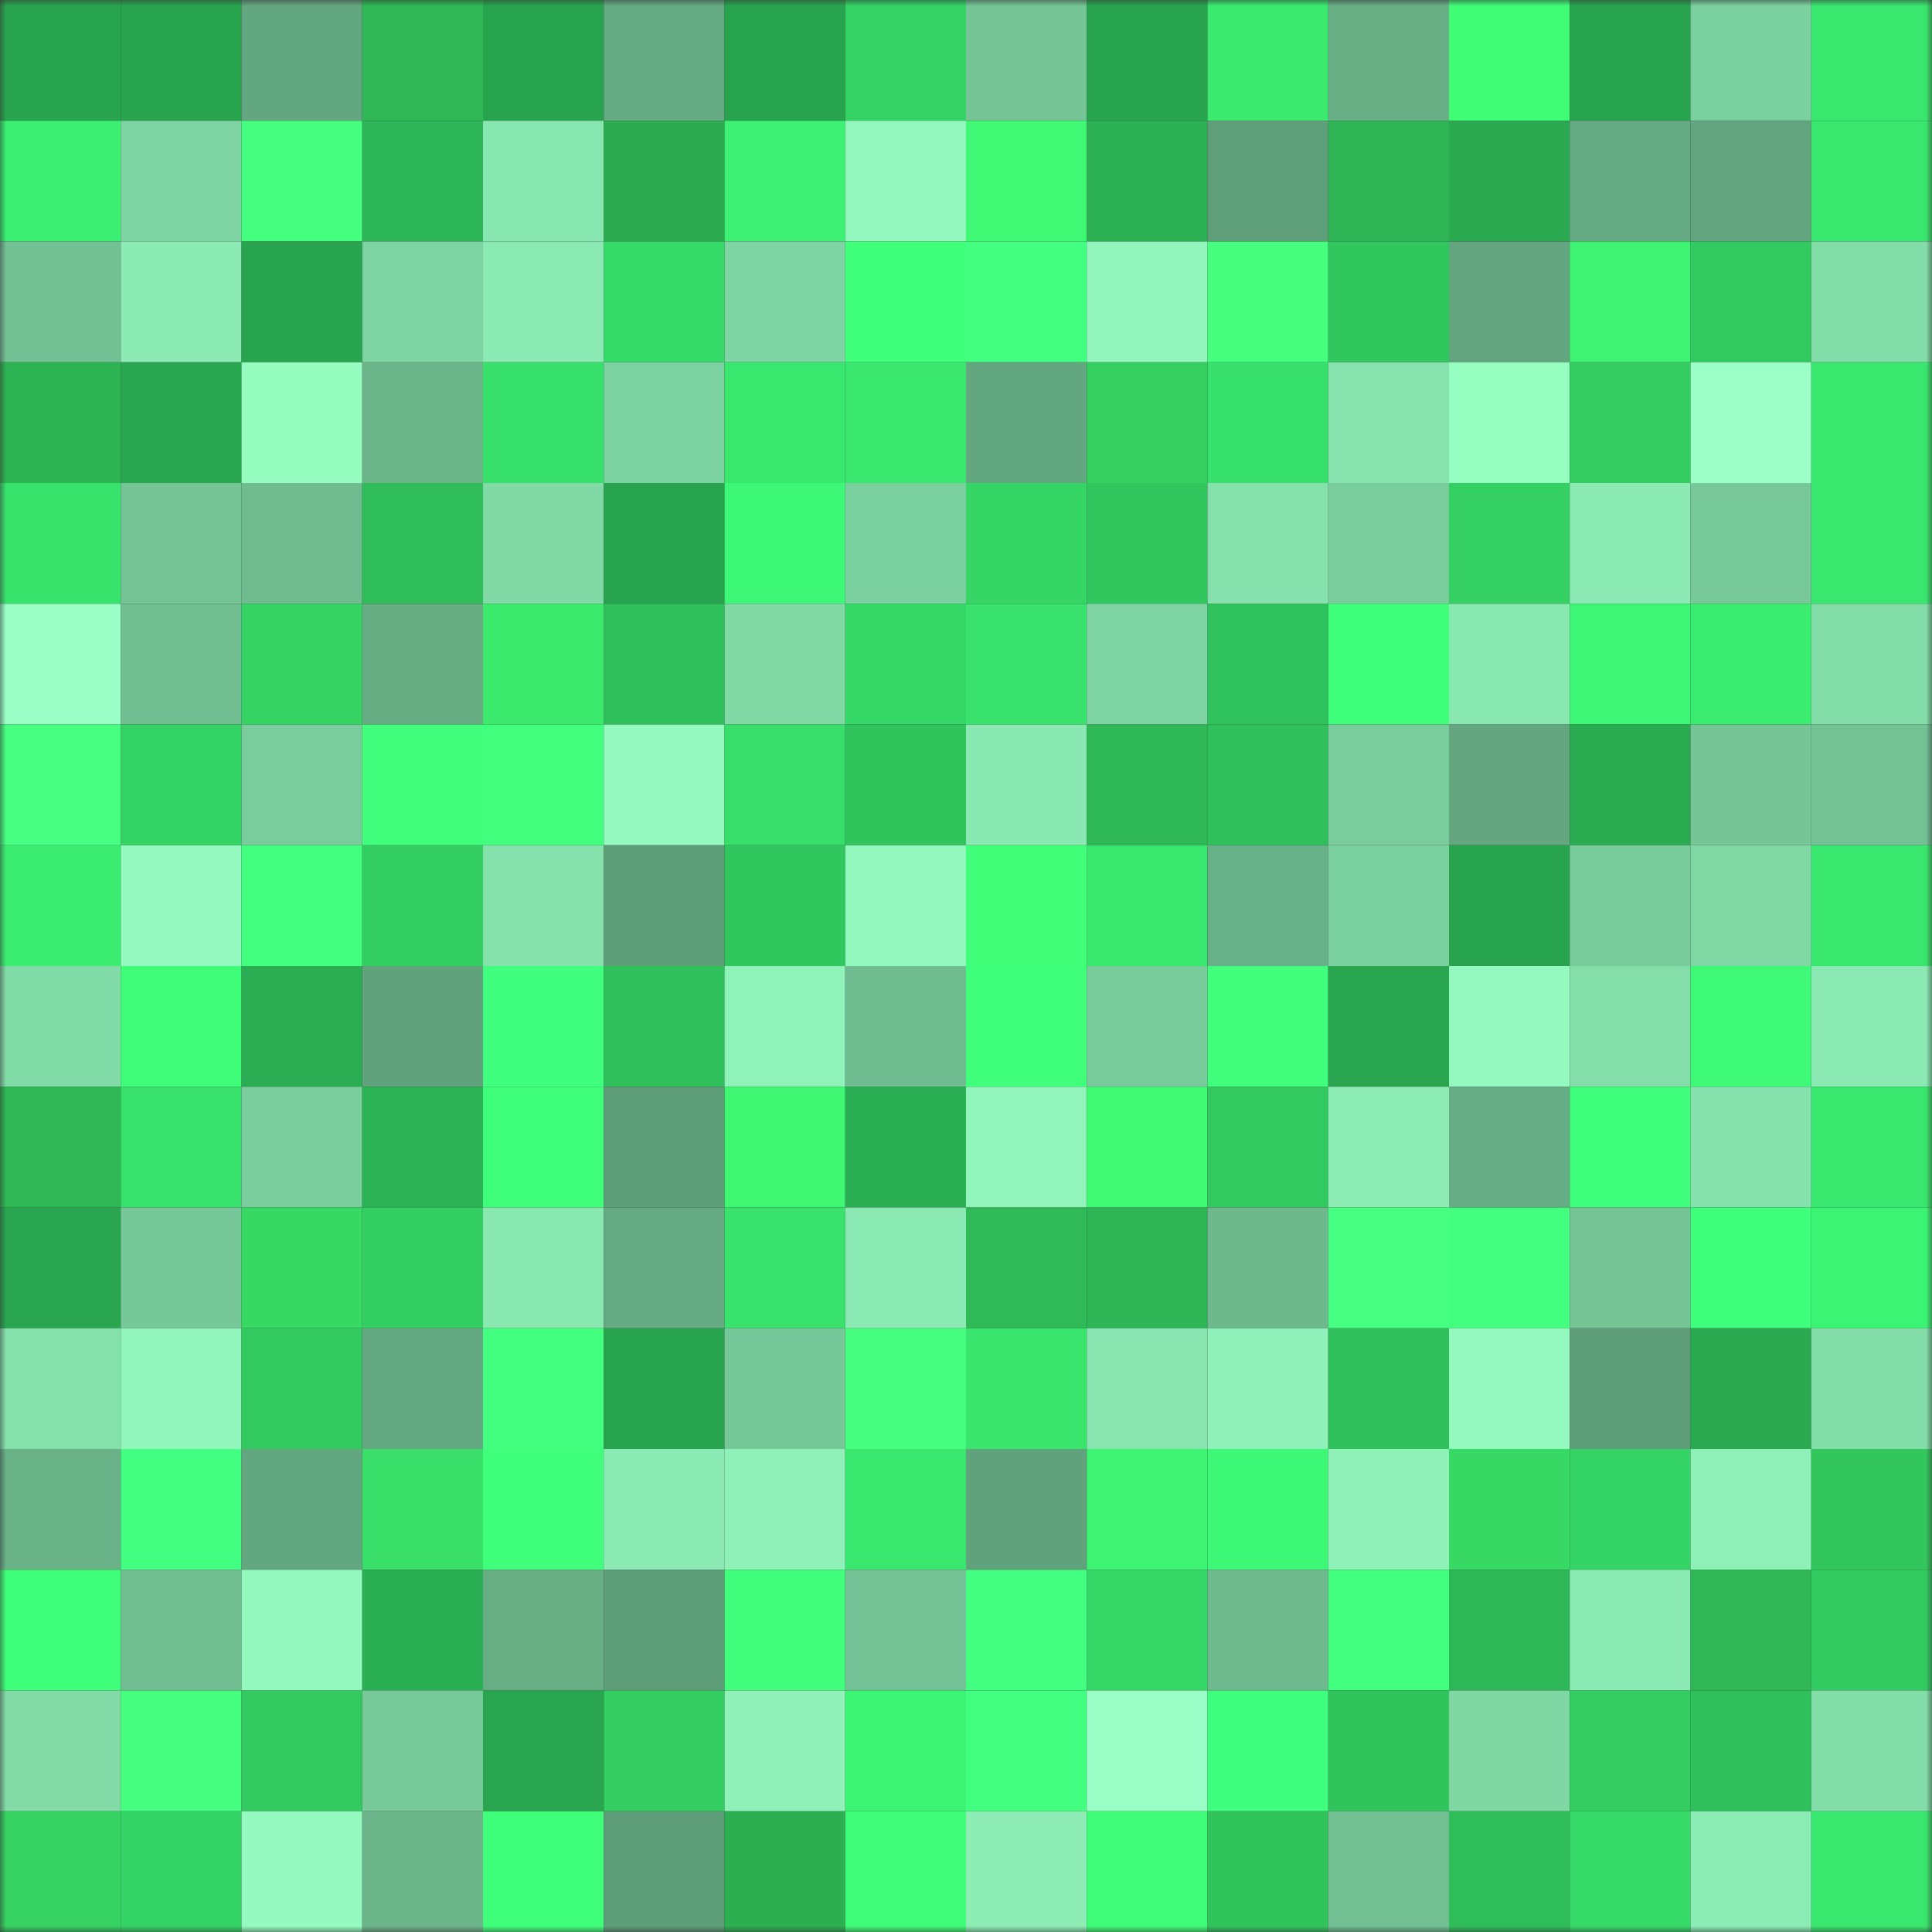 <svg viewBox="0 0 160 160" fill="none" role="img" xmlns="http://www.w3.org/2000/svg" width="240" height="240" name="lens%2Cnazrinay.lens"><rect x="0" y="0" width="160" height="160" fill="#333333" stroke="none"/><mask id="237373430" mask-type="alpha" maskUnits="userSpaceOnUse" x="0" y="0" width="160" height="160"><rect width="160" height="160" fill="#FFFFFF"></rect></mask><g mask="url(#237373430)"><rect x="0" y="0" width="10" height="10" fill="#29a44e"></rect><rect x="10" y="0" width="10" height="10" fill="#29a44e"></rect><rect x="20" y="0" width="10" height="10" fill="#63a780"></rect><rect x="30" y="0" width="10" height="10" fill="#2fb855"></rect><rect x="40" y="0" width="10" height="10" fill="#29a44e"></rect><rect x="50" y="0" width="10" height="10" fill="#65aa82"></rect><rect x="60" y="0" width="10" height="10" fill="#29a44e"></rect><rect x="70" y="0" width="10" height="10" fill="#34d264"></rect><rect x="80" y="0" width="10" height="10" fill="#74c496"></rect><rect x="90" y="0" width="10" height="10" fill="#29a44e"></rect><rect x="100" y="0" width="10" height="10" fill="#3aeb70"></rect><rect x="110" y="0" width="10" height="10" fill="#68af86"></rect><rect x="120" y="0" width="10" height="10" fill="#40fd76"></rect><rect x="130" y="0" width="10" height="10" fill="#29a44e"></rect><rect x="140" y="0" width="10" height="10" fill="#7bd09f"></rect><rect x="150" y="0" width="10" height="10" fill="#39e66e"></rect><rect x="0" y="10" width="10" height="10" fill="#3bef72"></rect><rect x="10" y="10" width="10" height="10" fill="#7ed4a3"></rect><rect x="20" y="10" width="10" height="10" fill="#46ff80"></rect><rect x="30" y="10" width="10" height="10" fill="#2db657"></rect><rect x="40" y="10" width="10" height="10" fill="#88e6b0"></rect><rect x="50" y="10" width="10" height="10" fill="#2cab50"></rect><rect x="60" y="10" width="10" height="10" fill="#3cf173"></rect><rect x="70" y="10" width="10" height="10" fill="#92f7bd"></rect><rect x="80" y="10" width="10" height="10" fill="#3ff974"></rect><rect x="90" y="10" width="10" height="10" fill="#2cb155"></rect><rect x="100" y="10" width="10" height="10" fill="#5e9f7a"></rect><rect x="110" y="10" width="10" height="10" fill="#2eb454"></rect><rect x="120" y="10" width="10" height="10" fill="#2aa950"></rect><rect x="130" y="10" width="10" height="10" fill="#65aa82"></rect><rect x="140" y="10" width="10" height="10" fill="#62a57f"></rect><rect x="150" y="10" width="10" height="10" fill="#39e66e"></rect><rect x="0" y="20" width="10" height="10" fill="#72c194"></rect><rect x="10" y="20" width="10" height="10" fill="#8cebb4"></rect><rect x="20" y="20" width="10" height="10" fill="#29a44e"></rect><rect x="30" y="20" width="10" height="10" fill="#7dd3a1"></rect><rect x="40" y="20" width="10" height="10" fill="#8beab3"></rect><rect x="50" y="20" width="10" height="10" fill="#36da68"></rect><rect x="60" y="20" width="10" height="10" fill="#7ed4a3"></rect><rect x="70" y="20" width="10" height="10" fill="#40ff7b"></rect><rect x="80" y="20" width="10" height="10" fill="#43ff81"></rect><rect x="90" y="20" width="10" height="10" fill="#92f5bc"></rect><rect x="100" y="20" width="10" height="10" fill="#46ff7f"></rect><rect x="110" y="20" width="10" height="10" fill="#31c75f"></rect><rect x="120" y="20" width="10" height="10" fill="#62a57e"></rect><rect x="130" y="20" width="10" height="10" fill="#3ef371"></rect><rect x="140" y="20" width="10" height="10" fill="#32c960"></rect><rect x="150" y="20" width="10" height="10" fill="#83dda9"></rect><rect x="0" y="30" width="10" height="10" fill="#2db353"></rect><rect x="10" y="30" width="10" height="10" fill="#29a750"></rect><rect x="20" y="30" width="10" height="10" fill="#96fdc1"></rect><rect x="30" y="30" width="10" height="10" fill="#6cb58b"></rect><rect x="40" y="30" width="10" height="10" fill="#37e06b"></rect><rect x="50" y="30" width="10" height="10" fill="#7cd1a0"></rect><rect x="60" y="30" width="10" height="10" fill="#39e76e"></rect><rect x="70" y="30" width="10" height="10" fill="#39e66e"></rect><rect x="80" y="30" width="10" height="10" fill="#63a780"></rect><rect x="90" y="30" width="10" height="10" fill="#35cf60"></rect><rect x="100" y="30" width="10" height="10" fill="#37df6b"></rect><rect x="110" y="30" width="10" height="10" fill="#87e3ae"></rect><rect x="120" y="30" width="10" height="10" fill="#97fec2"></rect><rect x="130" y="30" width="10" height="10" fill="#33cd62"></rect><rect x="140" y="30" width="10" height="10" fill="#9bffc8"></rect><rect x="150" y="30" width="10" height="10" fill="#39e66e"></rect><rect x="0" y="40" width="10" height="10" fill="#38e36c"></rect><rect x="10" y="40" width="10" height="10" fill="#74c496"></rect><rect x="20" y="40" width="10" height="10" fill="#70bc90"></rect><rect x="30" y="40" width="10" height="10" fill="#2fbd5a"></rect><rect x="40" y="40" width="10" height="10" fill="#81d9a6"></rect><rect x="50" y="40" width="10" height="10" fill="#29a44e"></rect><rect x="60" y="40" width="10" height="10" fill="#3df876"></rect><rect x="70" y="40" width="10" height="10" fill="#7bd09f"></rect><rect x="80" y="40" width="10" height="10" fill="#35d566"></rect><rect x="90" y="40" width="10" height="10" fill="#31c65e"></rect><rect x="100" y="40" width="10" height="10" fill="#86e2ad"></rect><rect x="110" y="40" width="10" height="10" fill="#79cc9c"></rect><rect x="120" y="40" width="10" height="10" fill="#34d063"></rect><rect x="130" y="40" width="10" height="10" fill="#8cebb4"></rect><rect x="140" y="40" width="10" height="10" fill="#77c99a"></rect><rect x="150" y="40" width="10" height="10" fill="#39e66e"></rect><rect x="0" y="50" width="10" height="10" fill="#9affc6"></rect><rect x="10" y="50" width="10" height="10" fill="#70be91"></rect><rect x="20" y="50" width="10" height="10" fill="#34d364"></rect><rect x="30" y="50" width="10" height="10" fill="#66ac83"></rect><rect x="40" y="50" width="10" height="10" fill="#3cea6d"></rect><rect x="50" y="50" width="10" height="10" fill="#2fbf5b"></rect><rect x="60" y="50" width="10" height="10" fill="#81d9a6"></rect><rect x="70" y="50" width="10" height="10" fill="#36d967"></rect><rect x="80" y="50" width="10" height="10" fill="#38e26c"></rect><rect x="90" y="50" width="10" height="10" fill="#7ed4a3"></rect><rect x="100" y="50" width="10" height="10" fill="#30c35d"></rect><rect x="110" y="50" width="10" height="10" fill="#40ff7b"></rect><rect x="120" y="50" width="10" height="10" fill="#89e7b0"></rect><rect x="130" y="50" width="10" height="10" fill="#3df675"></rect><rect x="140" y="50" width="10" height="10" fill="#3aec70"></rect><rect x="150" y="50" width="10" height="10" fill="#83dda9"></rect><rect x="0" y="60" width="10" height="10" fill="#47ff81"></rect><rect x="10" y="60" width="10" height="10" fill="#34d365"></rect><rect x="20" y="60" width="10" height="10" fill="#79cd9d"></rect><rect x="30" y="60" width="10" height="10" fill="#41ff7c"></rect><rect x="40" y="60" width="10" height="10" fill="#42ff7e"></rect><rect x="50" y="60" width="10" height="10" fill="#93f9be"></rect><rect x="60" y="60" width="10" height="10" fill="#37de6a"></rect><rect x="70" y="60" width="10" height="10" fill="#31c45d"></rect><rect x="80" y="60" width="10" height="10" fill="#8ae9b2"></rect><rect x="90" y="60" width="10" height="10" fill="#2fb956"></rect><rect x="100" y="60" width="10" height="10" fill="#2fbf5b"></rect><rect x="110" y="60" width="10" height="10" fill="#79cc9c"></rect><rect x="120" y="60" width="10" height="10" fill="#63a67f"></rect><rect x="130" y="60" width="10" height="10" fill="#2aaa51"></rect><rect x="140" y="60" width="10" height="10" fill="#75c596"></rect><rect x="150" y="60" width="10" height="10" fill="#73c295"></rect><rect x="0" y="70" width="10" height="10" fill="#3bee72"></rect><rect x="10" y="70" width="10" height="10" fill="#93f9be"></rect><rect x="20" y="70" width="10" height="10" fill="#42ff7f"></rect><rect x="30" y="70" width="10" height="10" fill="#33ce62"></rect><rect x="40" y="70" width="10" height="10" fill="#86e2ad"></rect><rect x="50" y="70" width="10" height="10" fill="#5d9d78"></rect><rect x="60" y="70" width="10" height="10" fill="#31c75f"></rect><rect x="70" y="70" width="10" height="10" fill="#92f7bd"></rect><rect x="80" y="70" width="10" height="10" fill="#41ff78"></rect><rect x="90" y="70" width="10" height="10" fill="#39e86f"></rect><rect x="100" y="70" width="10" height="10" fill="#68b087"></rect><rect x="110" y="70" width="10" height="10" fill="#7bd09f"></rect><rect x="120" y="70" width="10" height="10" fill="#29a44e"></rect><rect x="130" y="70" width="10" height="10" fill="#78cb9b"></rect><rect x="140" y="70" width="10" height="10" fill="#80d8a5"></rect><rect x="150" y="70" width="10" height="10" fill="#39e66e"></rect><rect x="0" y="80" width="10" height="10" fill="#82dca8"></rect><rect x="10" y="80" width="10" height="10" fill="#3ffc78"></rect><rect x="20" y="80" width="10" height="10" fill="#2bae53"></rect><rect x="30" y="80" width="10" height="10" fill="#60a27c"></rect><rect x="40" y="80" width="10" height="10" fill="#41ff7e"></rect><rect x="50" y="80" width="10" height="10" fill="#2fbf5b"></rect><rect x="60" y="80" width="10" height="10" fill="#8ff2b9"></rect><rect x="70" y="80" width="10" height="10" fill="#6fbc90"></rect><rect x="80" y="80" width="10" height="10" fill="#40ff7b"></rect><rect x="90" y="80" width="10" height="10" fill="#78cb9b"></rect><rect x="100" y="80" width="10" height="10" fill="#41ff7d"></rect><rect x="110" y="80" width="10" height="10" fill="#29a54f"></rect><rect x="120" y="80" width="10" height="10" fill="#94f9bf"></rect><rect x="130" y="80" width="10" height="10" fill="#84deaa"></rect><rect x="140" y="80" width="10" height="10" fill="#3ef977"></rect><rect x="150" y="80" width="10" height="10" fill="#8beab3"></rect><rect x="0" y="90" width="10" height="10" fill="#2fb855"></rect><rect x="10" y="90" width="10" height="10" fill="#38e16b"></rect><rect x="20" y="90" width="10" height="10" fill="#7ace9d"></rect><rect x="30" y="90" width="10" height="10" fill="#2cb355"></rect><rect x="40" y="90" width="10" height="10" fill="#3fff7a"></rect><rect x="50" y="90" width="10" height="10" fill="#5d9d78"></rect><rect x="60" y="90" width="10" height="10" fill="#3ef672"></rect><rect x="70" y="90" width="10" height="10" fill="#2baf54"></rect><rect x="80" y="90" width="10" height="10" fill="#91f4bb"></rect><rect x="90" y="90" width="10" height="10" fill="#40fa74"></rect><rect x="100" y="90" width="10" height="10" fill="#32c960"></rect><rect x="110" y="90" width="10" height="10" fill="#8dedb5"></rect><rect x="120" y="90" width="10" height="10" fill="#66ac84"></rect><rect x="130" y="90" width="10" height="10" fill="#40ff7c"></rect><rect x="140" y="90" width="10" height="10" fill="#86e2ad"></rect><rect x="150" y="90" width="10" height="10" fill="#39e66e"></rect><rect x="0" y="100" width="10" height="10" fill="#29a64f"></rect><rect x="10" y="100" width="10" height="10" fill="#76c799"></rect><rect x="20" y="100" width="10" height="10" fill="#37d864"></rect><rect x="30" y="100" width="10" height="10" fill="#33ce62"></rect><rect x="40" y="100" width="10" height="10" fill="#89e7b0"></rect><rect x="50" y="100" width="10" height="10" fill="#65aa82"></rect><rect x="60" y="100" width="10" height="10" fill="#38e26c"></rect><rect x="70" y="100" width="10" height="10" fill="#8beab3"></rect><rect x="80" y="100" width="10" height="10" fill="#2fba57"></rect><rect x="90" y="100" width="10" height="10" fill="#2db556"></rect><rect x="100" y="100" width="10" height="10" fill="#6db88d"></rect><rect x="110" y="100" width="10" height="10" fill="#47ff82"></rect><rect x="120" y="100" width="10" height="10" fill="#42ff7f"></rect><rect x="130" y="100" width="10" height="10" fill="#74c496"></rect><rect x="140" y="100" width="10" height="10" fill="#40ff7c"></rect><rect x="150" y="100" width="10" height="10" fill="#3cf474"></rect><rect x="0" y="110" width="10" height="10" fill="#85e1ac"></rect><rect x="10" y="110" width="10" height="10" fill="#92f5bc"></rect><rect x="20" y="110" width="10" height="10" fill="#32ca60"></rect><rect x="30" y="110" width="10" height="10" fill="#64a881"></rect><rect x="40" y="110" width="10" height="10" fill="#42ff80"></rect><rect x="50" y="110" width="10" height="10" fill="#29a44e"></rect><rect x="60" y="110" width="10" height="10" fill="#76c799"></rect><rect x="70" y="110" width="10" height="10" fill="#46ff81"></rect><rect x="80" y="110" width="10" height="10" fill="#39e56d"></rect><rect x="90" y="110" width="10" height="10" fill="#88e5af"></rect><rect x="100" y="110" width="10" height="10" fill="#8ff1b9"></rect><rect x="110" y="110" width="10" height="10" fill="#30c15c"></rect><rect x="120" y="110" width="10" height="10" fill="#94f9bf"></rect><rect x="130" y="110" width="10" height="10" fill="#5d9d78"></rect><rect x="140" y="110" width="10" height="10" fill="#2aa951"></rect><rect x="150" y="110" width="10" height="10" fill="#83dda9"></rect><rect x="0" y="120" width="10" height="10" fill="#6ab288"></rect><rect x="10" y="120" width="10" height="10" fill="#43ff81"></rect><rect x="20" y="120" width="10" height="10" fill="#63a780"></rect><rect x="30" y="120" width="10" height="10" fill="#39df68"></rect><rect x="40" y="120" width="10" height="10" fill="#40ff7b"></rect><rect x="50" y="120" width="10" height="10" fill="#8cebb4"></rect><rect x="60" y="120" width="10" height="10" fill="#8ff1b8"></rect><rect x="70" y="120" width="10" height="10" fill="#39e66e"></rect><rect x="80" y="120" width="10" height="10" fill="#60a27c"></rect><rect x="90" y="120" width="10" height="10" fill="#3ef371"></rect><rect x="100" y="120" width="10" height="10" fill="#3df876"></rect><rect x="110" y="120" width="10" height="10" fill="#8ff0b8"></rect><rect x="120" y="120" width="10" height="10" fill="#37d864"></rect><rect x="130" y="120" width="10" height="10" fill="#34d365"></rect><rect x="140" y="120" width="10" height="10" fill="#8eefb7"></rect><rect x="150" y="120" width="10" height="10" fill="#32c65c"></rect><rect x="0" y="130" width="10" height="10" fill="#3fff7a"></rect><rect x="10" y="130" width="10" height="10" fill="#70be91"></rect><rect x="20" y="130" width="10" height="10" fill="#93f8be"></rect><rect x="30" y="130" width="10" height="10" fill="#2baf54"></rect><rect x="40" y="130" width="10" height="10" fill="#67ae85"></rect><rect x="50" y="130" width="10" height="10" fill="#5d9d78"></rect><rect x="60" y="130" width="10" height="10" fill="#41ff7c"></rect><rect x="70" y="130" width="10" height="10" fill="#73c295"></rect><rect x="80" y="130" width="10" height="10" fill="#43ff81"></rect><rect x="90" y="130" width="10" height="10" fill="#35d766"></rect><rect x="100" y="130" width="10" height="10" fill="#6eb98e"></rect><rect x="110" y="130" width="10" height="10" fill="#42ff80"></rect><rect x="120" y="130" width="10" height="10" fill="#2db757"></rect><rect x="130" y="130" width="10" height="10" fill="#8cebb4"></rect><rect x="140" y="130" width="10" height="10" fill="#2fb855"></rect><rect x="150" y="130" width="10" height="10" fill="#32cb61"></rect><rect x="0" y="140" width="10" height="10" fill="#82dba7"></rect><rect x="10" y="140" width="10" height="10" fill="#46ff80"></rect><rect x="20" y="140" width="10" height="10" fill="#32c960"></rect><rect x="30" y="140" width="10" height="10" fill="#77c99a"></rect><rect x="40" y="140" width="10" height="10" fill="#29a54f"></rect><rect x="50" y="140" width="10" height="10" fill="#33cd62"></rect><rect x="60" y="140" width="10" height="10" fill="#8ff0b8"></rect><rect x="70" y="140" width="10" height="10" fill="#3cf474"></rect><rect x="80" y="140" width="10" height="10" fill="#43ff81"></rect><rect x="90" y="140" width="10" height="10" fill="#99ffc6"></rect><rect x="100" y="140" width="10" height="10" fill="#41ff7e"></rect><rect x="110" y="140" width="10" height="10" fill="#31c45d"></rect><rect x="120" y="140" width="10" height="10" fill="#7fd7a4"></rect><rect x="130" y="140" width="10" height="10" fill="#33cd62"></rect><rect x="140" y="140" width="10" height="10" fill="#2fbf5b"></rect><rect x="150" y="140" width="10" height="10" fill="#83dda9"></rect><rect x="0" y="150" width="10" height="10" fill="#35d161"></rect><rect x="10" y="150" width="10" height="10" fill="#34d365"></rect><rect x="20" y="150" width="10" height="10" fill="#94fabf"></rect><rect x="30" y="150" width="10" height="10" fill="#6cb58b"></rect><rect x="40" y="150" width="10" height="10" fill="#40ff7b"></rect><rect x="50" y="150" width="10" height="10" fill="#5d9d78"></rect><rect x="60" y="150" width="10" height="10" fill="#2caf51"></rect><rect x="70" y="150" width="10" height="10" fill="#3efb78"></rect><rect x="80" y="150" width="10" height="10" fill="#8dedb5"></rect><rect x="90" y="150" width="10" height="10" fill="#3ffc78"></rect><rect x="100" y="150" width="10" height="10" fill="#31c45d"></rect><rect x="110" y="150" width="10" height="10" fill="#71bf92"></rect><rect x="120" y="150" width="10" height="10" fill="#2fbd5a"></rect><rect x="130" y="150" width="10" height="10" fill="#36da68"></rect><rect x="140" y="150" width="10" height="10" fill="#8cecb5"></rect><rect x="150" y="150" width="10" height="10" fill="#39e66e"></rect></g></svg>